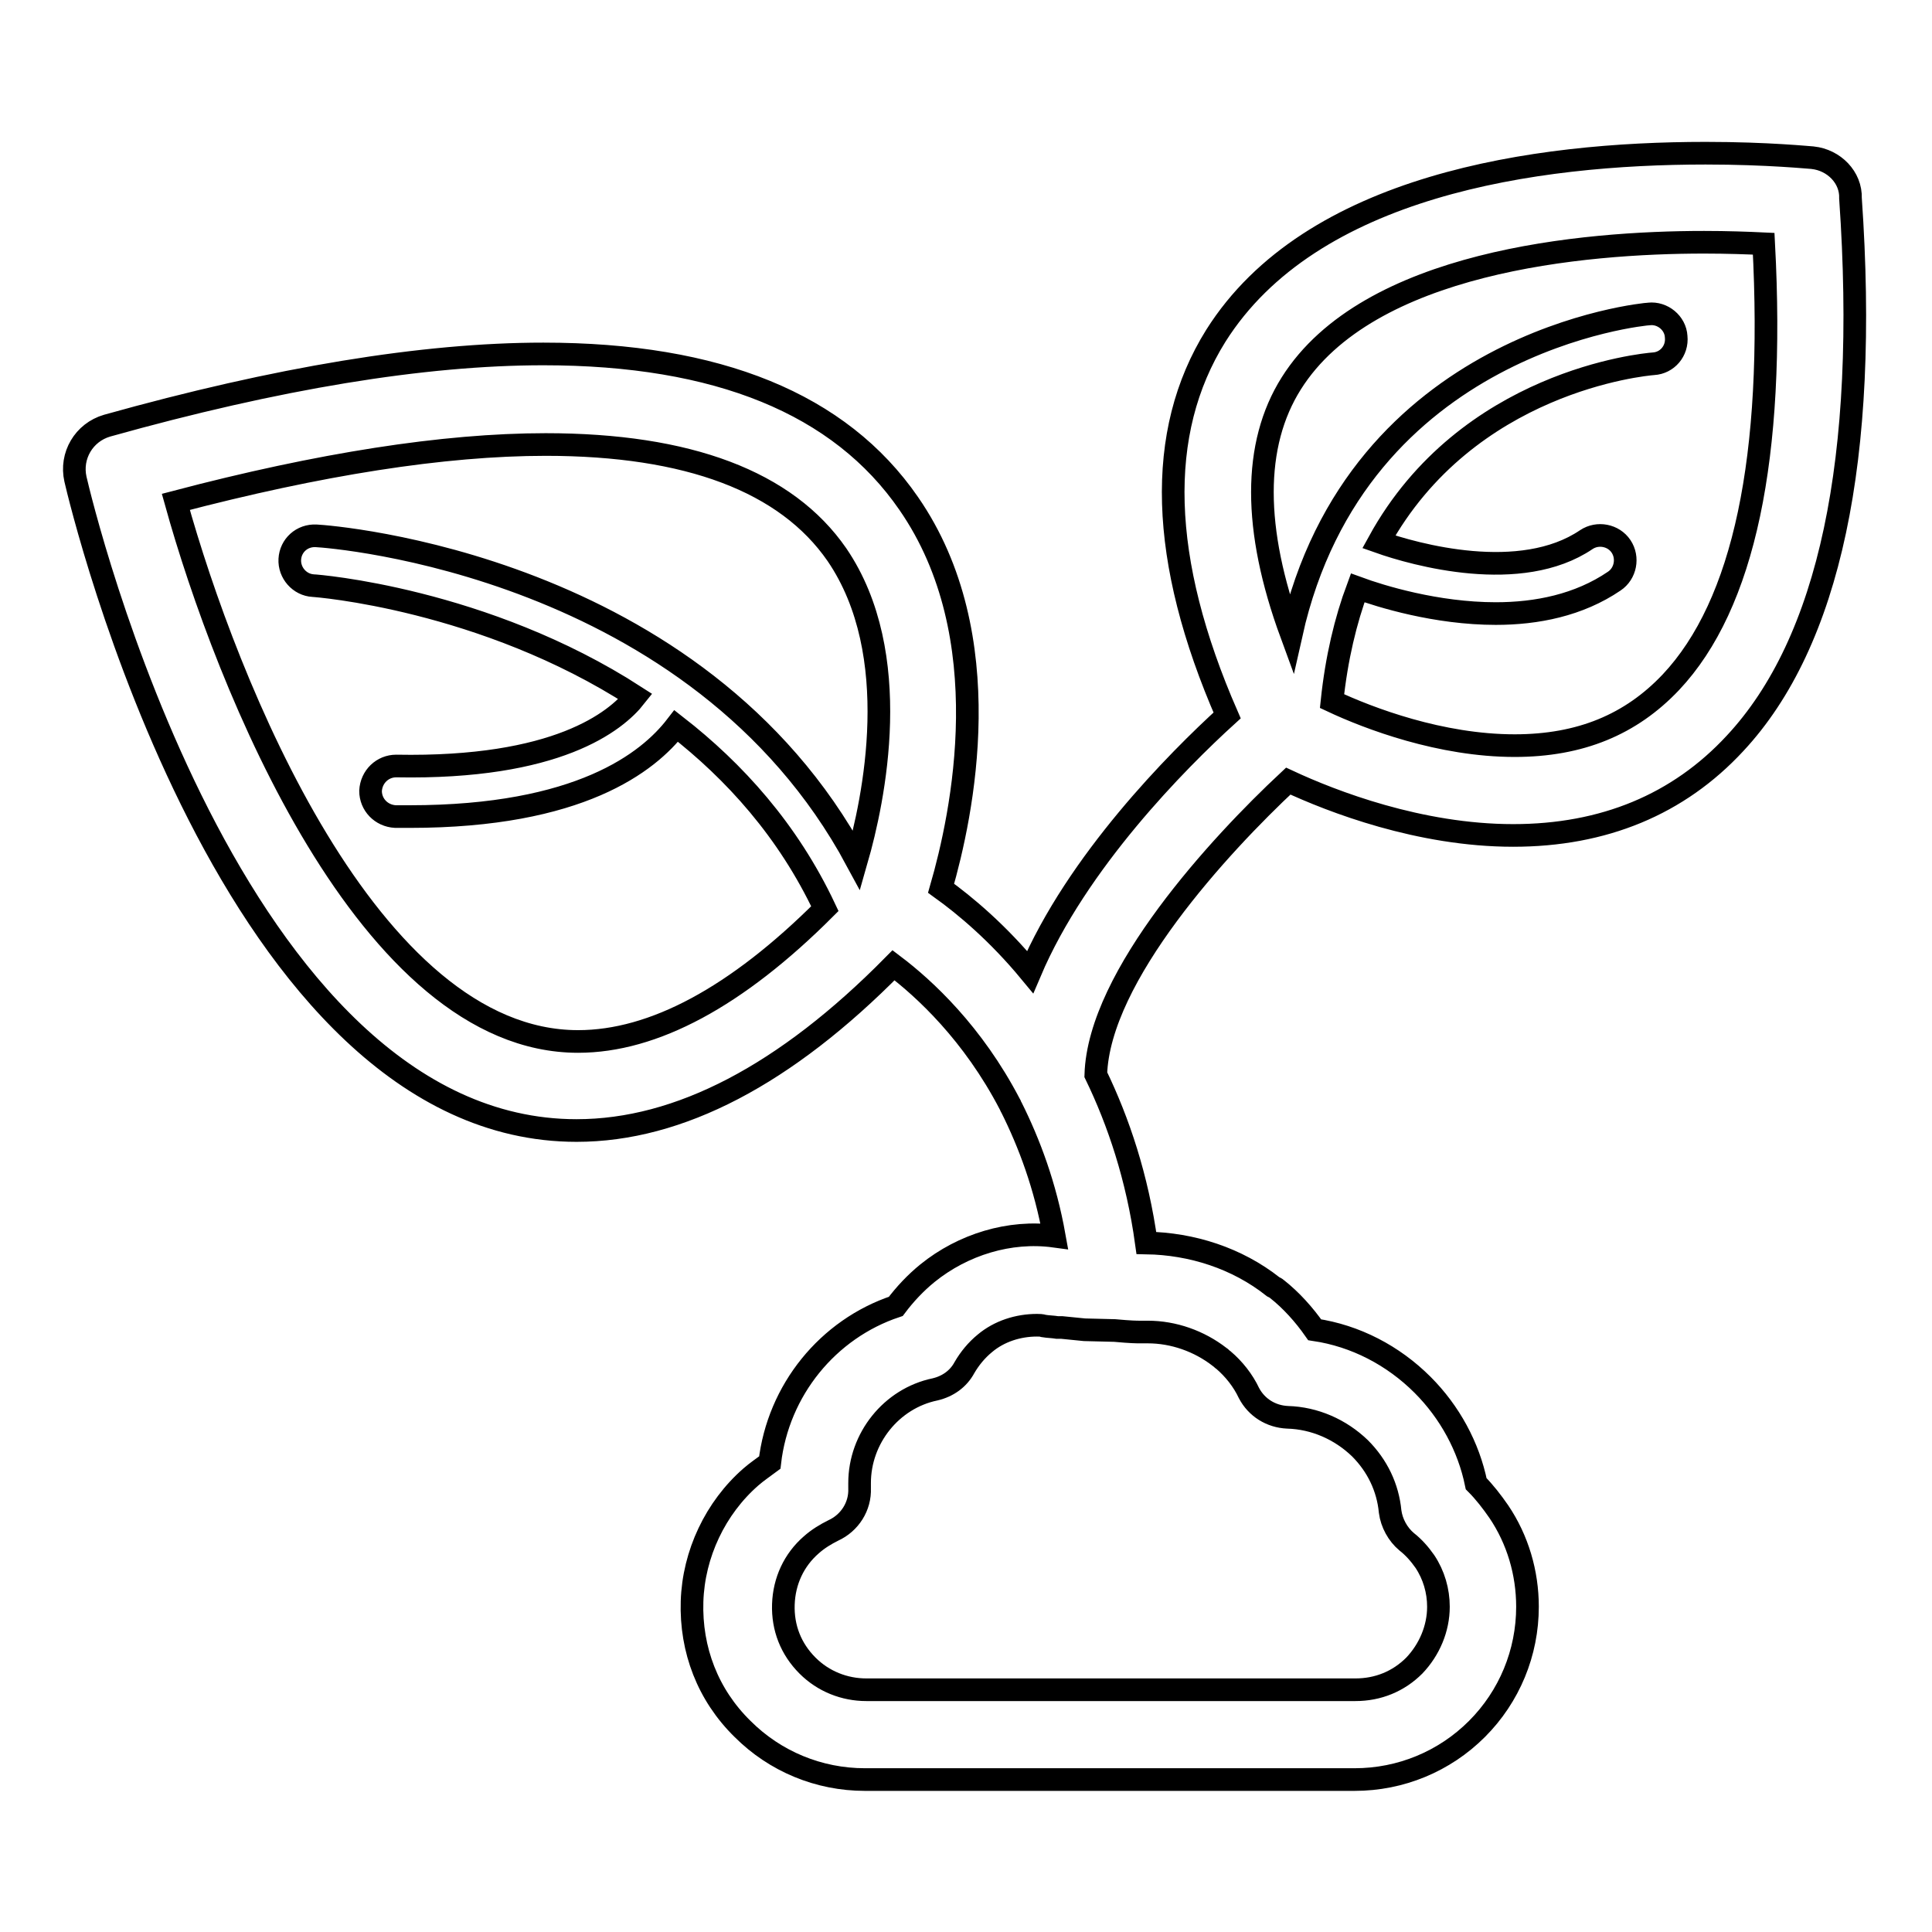 <?xml version="1.0" encoding="utf-8"?>
<!-- Svg Vector Icons : http://www.onlinewebfonts.com/icon -->
<!DOCTYPE svg PUBLIC "-//W3C//DTD SVG 1.1//EN" "http://www.w3.org/Graphics/SVG/1.1/DTD/svg11.dtd">
<svg version="1.1" xmlns="http://www.w3.org/2000/svg" xmlns:xlink="http://www.w3.org/1999/xlink" x="0px" y="0px" viewBox="0 0 256 256" enable-background="new 0 0 256 256" xml:space="preserve">
<g><g><path stroke-width="3" fill-opacity="0" stroke="#000000"  d="M240.2,20.9c-0.2,0-5.9-0.6-14.2-0.6c-22.6,0-52.3,4.2-64.9,24.2c-8,12.8-7.5,29.7,1.5,50.3c-6.6,6-19.9,19.4-26.1,34c-4.3-5.2-8.6-8.8-11.8-11.1c2.8-9.7,7.9-33.4-4.3-51c-9.1-13.2-25.3-19.8-48.4-19.8c-15.9,0-35.3,3.2-57.8,9.5c-3.1,0.9-4.9,4-4.2,7.1c0.8,3.5,20.6,86.3,66.4,86.3l0,0c13.6,0,27.7-7.4,42-21.9c4.1,3.1,10.5,9,15.4,18.4c0.1,0.1,0.1,0.3,0.2,0.4c2.4,4.8,4.5,10.4,5.7,17.1c-5.9-0.8-12.1,1.1-16.8,4.9c-1.6,1.3-3,2.8-4.2,4.4c-9,3-15.6,11.1-16.7,20.7c-0.8,0.6-1.7,1.2-2.5,1.9c-4.7,4.1-7.6,10.2-7.8,16.5c-0.2,6.4,2.1,12.4,6.7,16.9c4.3,4.3,10.1,6.7,16.2,6.7h64.9c6.1,0,11.9-2.4,16.2-6.7c4.3-4.3,6.7-10.1,6.7-16.2c0-4.5-1.3-8.9-3.8-12.6c-0.9-1.3-1.9-2.6-3-3.7c-1-4.9-3.5-9.5-7.1-13.1c-3.9-3.9-8.9-6.5-14.3-7.3c-1.4-2-3.1-3.9-5-5.4c-0.1-0.1-0.3-0.2-0.5-0.3c-4.8-3.8-10.8-5.7-16.8-5.8c-1.2-8.7-3.7-16.1-6.7-22.3c0.4-13.1,16.5-30.5,25.5-38.9c5.8,2.7,17.4,7.2,29.8,7.2l0,0c12,0,21.9-4.1,29.4-12.2c12.5-13.4,17.7-37.7,15.3-72.2C245.3,23.5,243,21.2,240.2,20.9z M113.5,114C92.4,74.8,44,71.1,41.9,71c-1.9-0.1-3.4,1.3-3.5,3.1c-0.1,1.8,1.3,3.4,3.1,3.5c0.3,0,22.6,1.7,42.7,14.7c-2.6,3.3-10.4,9.6-31.7,9.2c-1.8,0-3.3,1.4-3.4,3.3c0,1.8,1.4,3.3,3.3,3.4c0.7,0,1.3,0,1.9,0c22.5,0,31.6-7.2,35.3-12c7.7,6,14.8,13.8,19.7,24.2c-11.7,11.7-22.7,17.6-32.7,17.6l0,0c-27.8,0-46.6-47.4-53.3-71.5c19-5,35.5-7.6,49-7.6c18.9,0,31.9,4.9,38.6,14.6C119.9,86.7,115.8,106,113.5,114z M147.7,176.3c2.2,0.2,2.9,0.2,3.4,0.2l1,0c3.4,0,6.8,1.2,9.5,3.3c0.2,0.1,0.3,0.3,0.5,0.4c1.4,1.2,2.6,2.7,3.4,4.4c1,1.9,2.9,3.1,5.1,3.2c3.6,0.1,7,1.6,9.6,4.1c2.3,2.3,3.7,5.2,4,8.4c0.2,1.5,1,3,2.2,4c0.9,0.7,1.7,1.6,2.4,2.6c1.2,1.8,1.8,3.9,1.8,6c0,2.9-1.2,5.7-3.2,7.8c-2.1,2.1-4.8,3.2-7.8,3.2h-64.8c-2.9,0-5.7-1.1-7.8-3.2c-2.2-2.2-3.3-5-3.2-8.1c0.1-3.1,1.4-5.9,3.7-7.9c0.9-0.8,1.9-1.4,2.9-1.9c2.2-1,3.6-3.2,3.5-5.6l0-0.7c0-5.9,4.2-11.2,10-12.4c1.7-0.4,3.1-1.4,3.9-2.9c0.7-1.2,1.6-2.3,2.7-3.2c1.9-1.6,4.4-2.4,6.9-2.4c0.3,0,0.6,0,0.9,0.1c0.6,0.1,1.2,0.1,1.8,0.2l0,0l0,0c0.1,0,0.2,0,0.3,0c0.1,0,0.2,0,0.3,0c1,0.1,2,0.2,3,0.3L147.7,176.3z M221.4,90.4c-5.3,5.6-12,8.4-20.7,8.4l0,0c-9.8,0-19.3-3.6-24.2-5.9c0.6-5.7,1.8-10.7,3.4-15c3,1.1,10.4,3.4,18.3,3.4c5.4,0,11-1.1,15.7-4.3c1.5-1,1.9-3.1,0.9-4.6c-1-1.5-3.1-1.9-4.6-0.9c-8.7,5.9-22.7,2-27.5,0.3c11.7-21.3,35.1-23.5,36.4-23.6c1.8-0.1,3.2-1.7,3-3.6c-0.1-1.8-1.8-3.2-3.6-3c-0.4,0-38.7,3.5-47.4,42.4c-5.1-13.9-5.1-25.1,0-33.2c10.2-16.2,38.7-18.7,54.7-18.7c3.1,0,5.8,0.1,7.9,0.2C235.2,60.6,231.1,80.1,221.4,90.4z"/></g></g>
</svg>